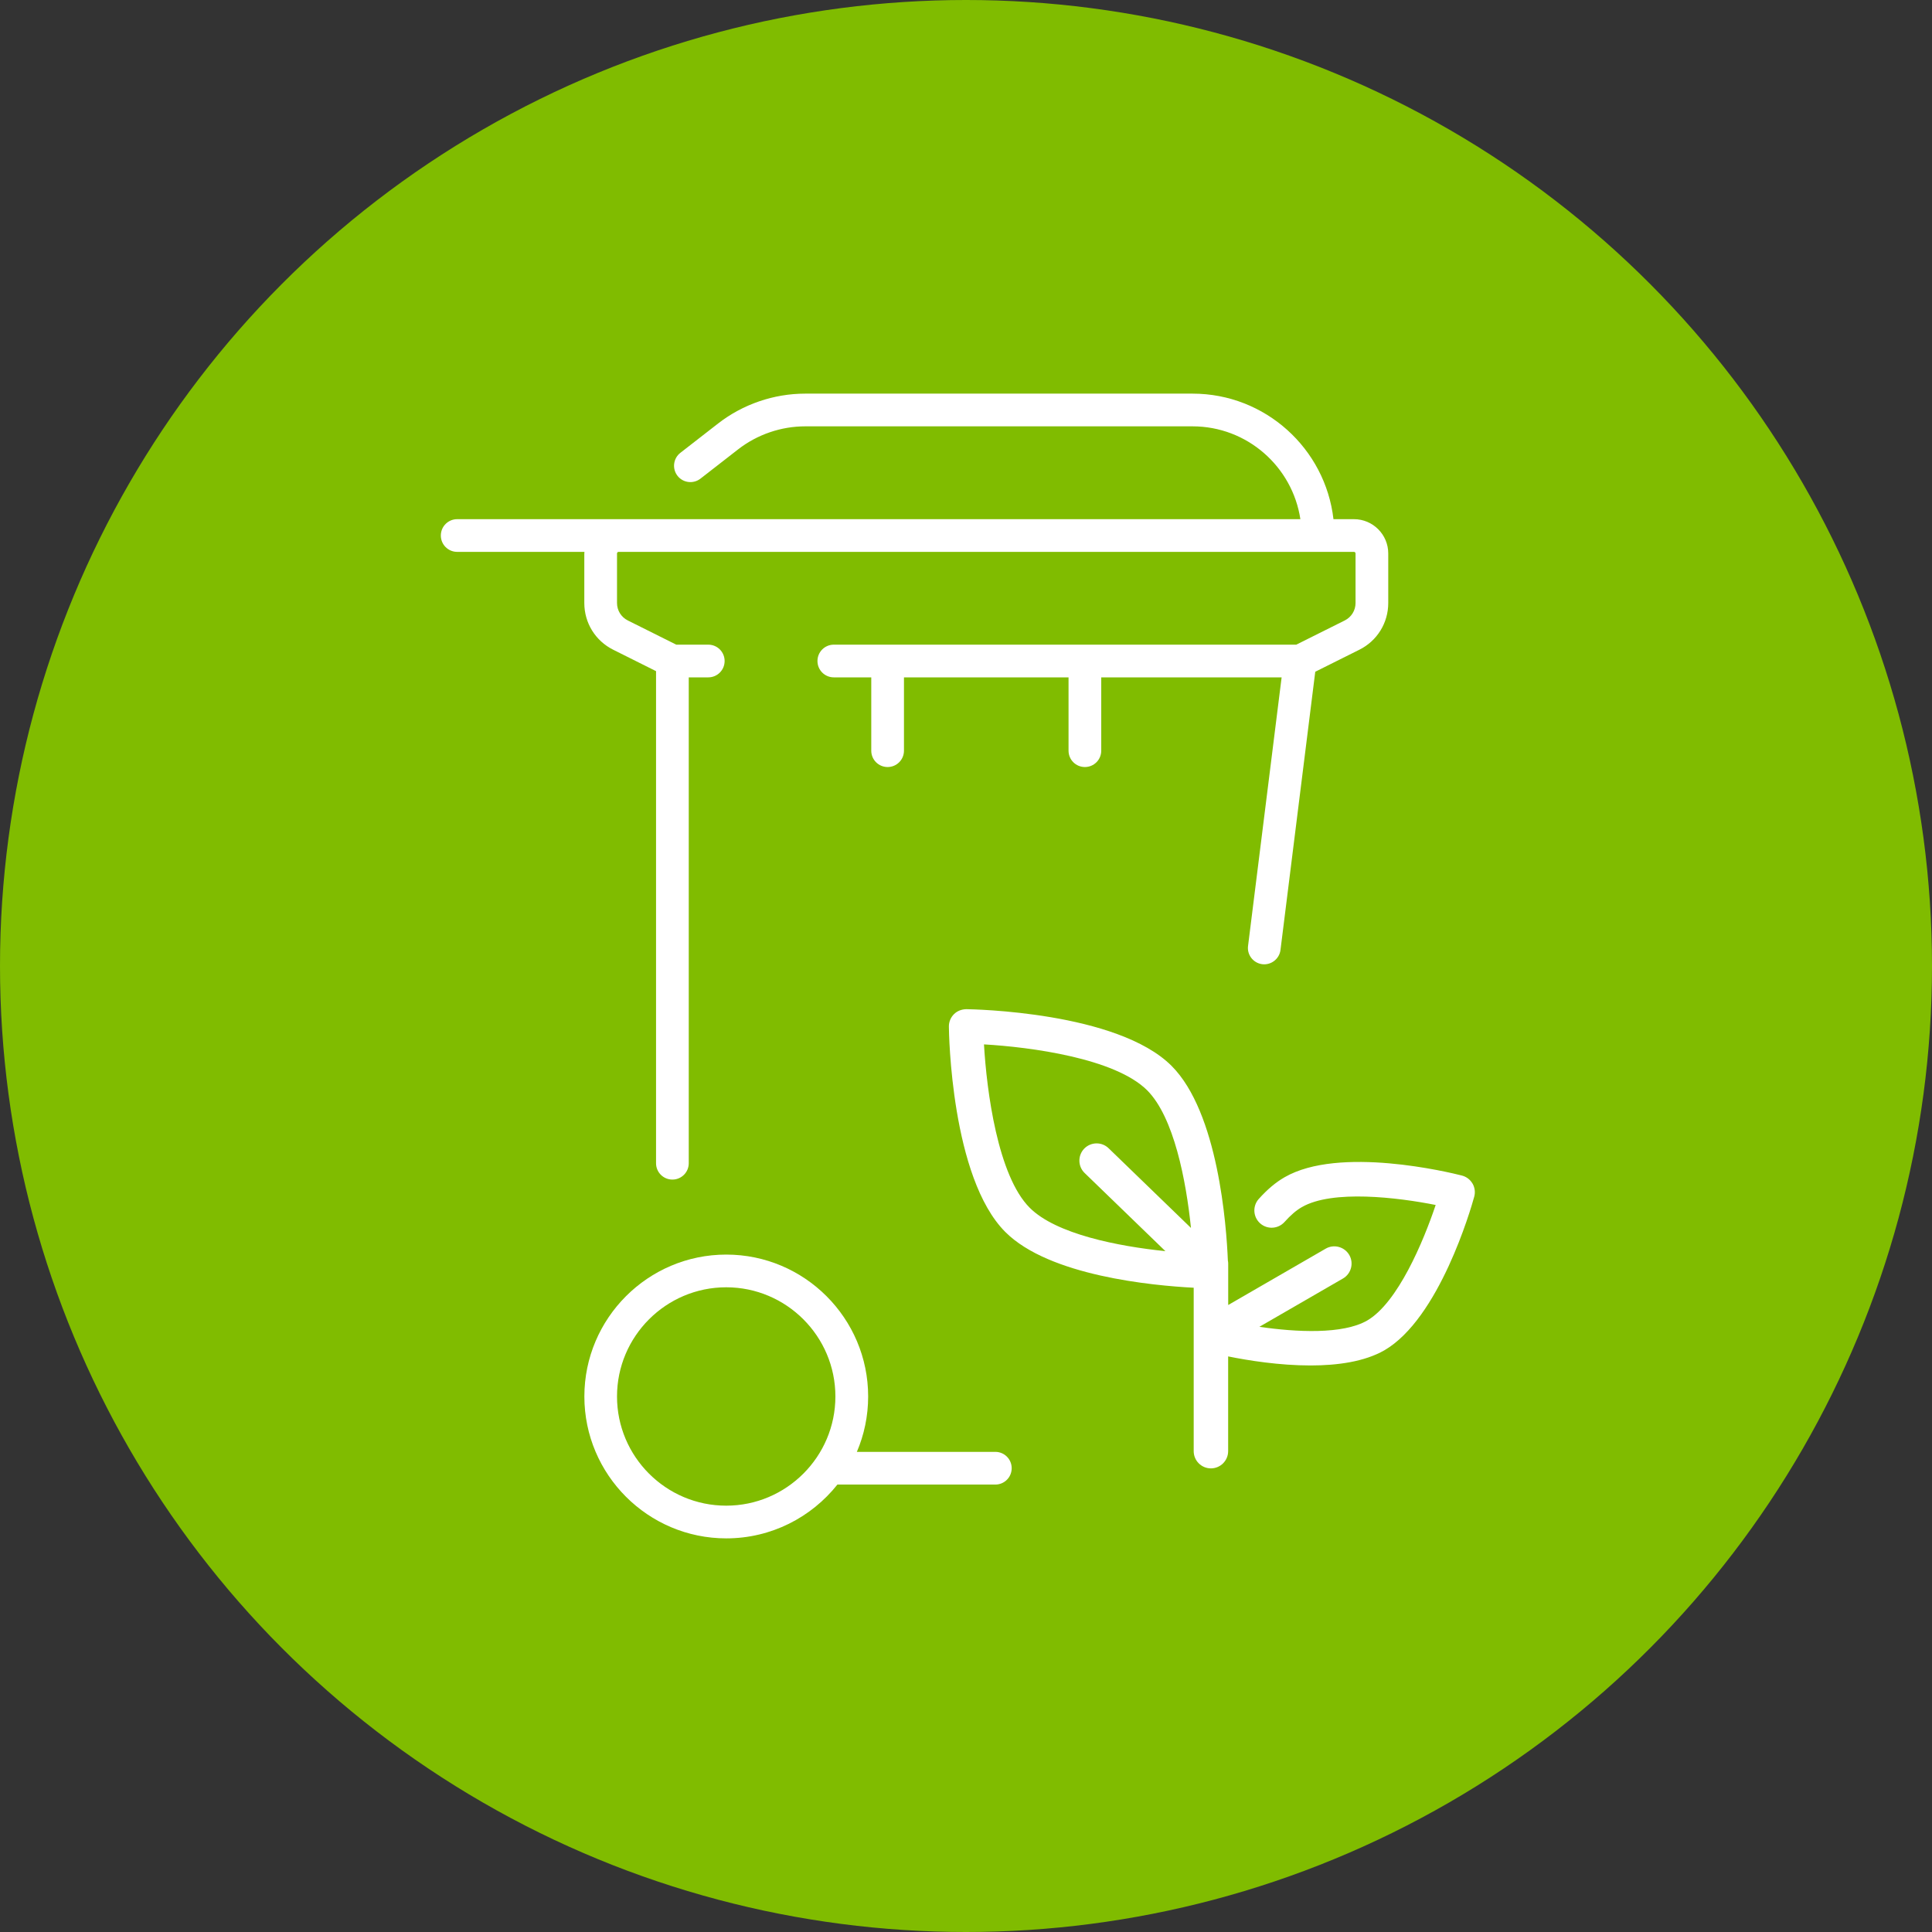 <?xml version="1.0" encoding="UTF-8"?> <svg xmlns="http://www.w3.org/2000/svg" id="Layer_2" viewBox="0 0 354.42 354.42"><rect x="0" y="0" width="354.42" height="354.42" fill="#333333" stroke="none"/><defs><style>.cls-1{fill:#fff;}.cls-2{fill:#80bc00;}</style></defs><g id="Layer_1-2"><g><circle class="cls-2" cx="177.21" cy="177.21" r="177.21"></circle><g><path class="cls-1" d="m182.58,266.34h-25.39c1.33-3.12,2.07-6.56,2.07-10.16,0-14.35-11.68-26.03-26.03-26.03s-26.03,11.68-26.03,26.03,11.68,26.03,26.03,26.03c8.25,0,15.61-3.86,20.39-9.87h28.97c1.66,0,3-1.34,3-3s-1.34-3-3-3Zm-49.36,9.87c-11.05,0-20.03-8.99-20.03-20.03s8.99-20.03,20.03-20.03,20.03,8.99,20.03,20.03-8.99,20.03-20.03,20.03Z"></path><path class="cls-1" d="m107.19,101.53v9.09c0,3.65,2.03,6.94,5.3,8.57l7.86,3.93v90.27c0,1.66,1.34,3,3,3s3-1.34,3-3v-89.13h3.58c1.66,0,3-1.34,3-3s-1.34-3-3-3h-5.87l-8.89-4.44c-1.22-.61-1.98-1.84-1.98-3.2v-9.09c0-.16.13-.29.29-.29h134.9c.16,0,.29.13.29.29v9.09c0,1.36-.76,2.59-1.98,3.2l-8.89,4.44h-84.84c-1.66,0-3,1.34-3,3s1.34,3,3,3h6.87v13.45c0,1.66,1.34,3,3,3s3-1.34,3-3v-13.45h30.19v13.45c0,1.66,1.34,3,3,3s3-1.34,3-3v-13.45h33.09l-6.16,49.27c-.21,1.64.96,3.14,2.6,3.35,1.63.2,3.14-.96,3.35-2.6l6.38-51.05,8.09-4.04c3.27-1.63,5.3-4.92,5.3-8.57v-9.09c0-3.47-2.82-6.29-6.29-6.29h-3.76c-1.49-12.95-12.51-23.03-25.85-23.03h-71.06c-5.76,0-11.44,1.95-15.98,5.48l-6.92,5.38c-1.31,1.02-1.54,2.9-.53,4.21,1.02,1.31,2.9,1.54,4.21.53l6.92-5.38c3.5-2.72,7.87-4.22,12.3-4.22h71.06c10.02,0,18.33,7.41,19.78,17.03H83.87c-1.66,0-3,1.34-3,3s1.34,3,3,3h23.34c0,.1-.01.19-.01.29Z"></path><path class="cls-1" d="m270.13,217.13c-.42-.74-1.13-1.27-1.95-1.48-2.27-.58-22.49-5.5-32.54.32-1.62.93-3.16,2.23-4.73,3.98-1.16,1.3-1.05,3.3.26,4.47,1.3,1.16,3.3,1.05,4.47-.25,1.09-1.22,2.15-2.14,3.17-2.72,5.6-3.25,17.64-1.78,24.56-.4-2.25,6.71-6.96,17.94-12.57,21.2-4.48,2.57-12.98,2.14-19.77,1.15l15.33-8.86c1.51-.87,2.03-2.81,1.16-4.32-.88-1.51-2.82-2.03-4.32-1.16l-17.89,10.34v-7.6c0-.19-.02-.37-.06-.55-.26-6.42-1.78-27.18-10.34-35.73-9.96-9.93-36.51-10.37-37.64-10.39-.87.02-1.67.32-2.27.92-.6.6-.94,1.42-.93,2.27,0,1.13.41,27.75,10.36,37.69,8.05,8.06,27.01,9.83,34.55,10.22v29.98c0,1.75,1.42,3.16,3.16,3.16s3.16-1.42,3.16-3.16v-17.38c3.7.75,9.4,1.66,15.11,1.66,4.95,0,9.9-.69,13.55-2.78,10.06-5.85,15.86-25.9,16.48-28.17.23-.82.11-1.69-.31-2.43Zm-89.62-25.54c8.53.49,24.05,2.55,29.93,8.42,4.92,4.92,7.15,16.58,8.04,25.25l-15.11-14.62c-1.25-1.21-3.25-1.18-4.47.07-1.21,1.25-1.18,3.26.07,4.47l14.82,14.34c-8.64-.89-20.05-3.11-24.89-7.96-5.86-5.86-7.9-21.42-8.39-29.97Z"></path></g></g></g></svg> 